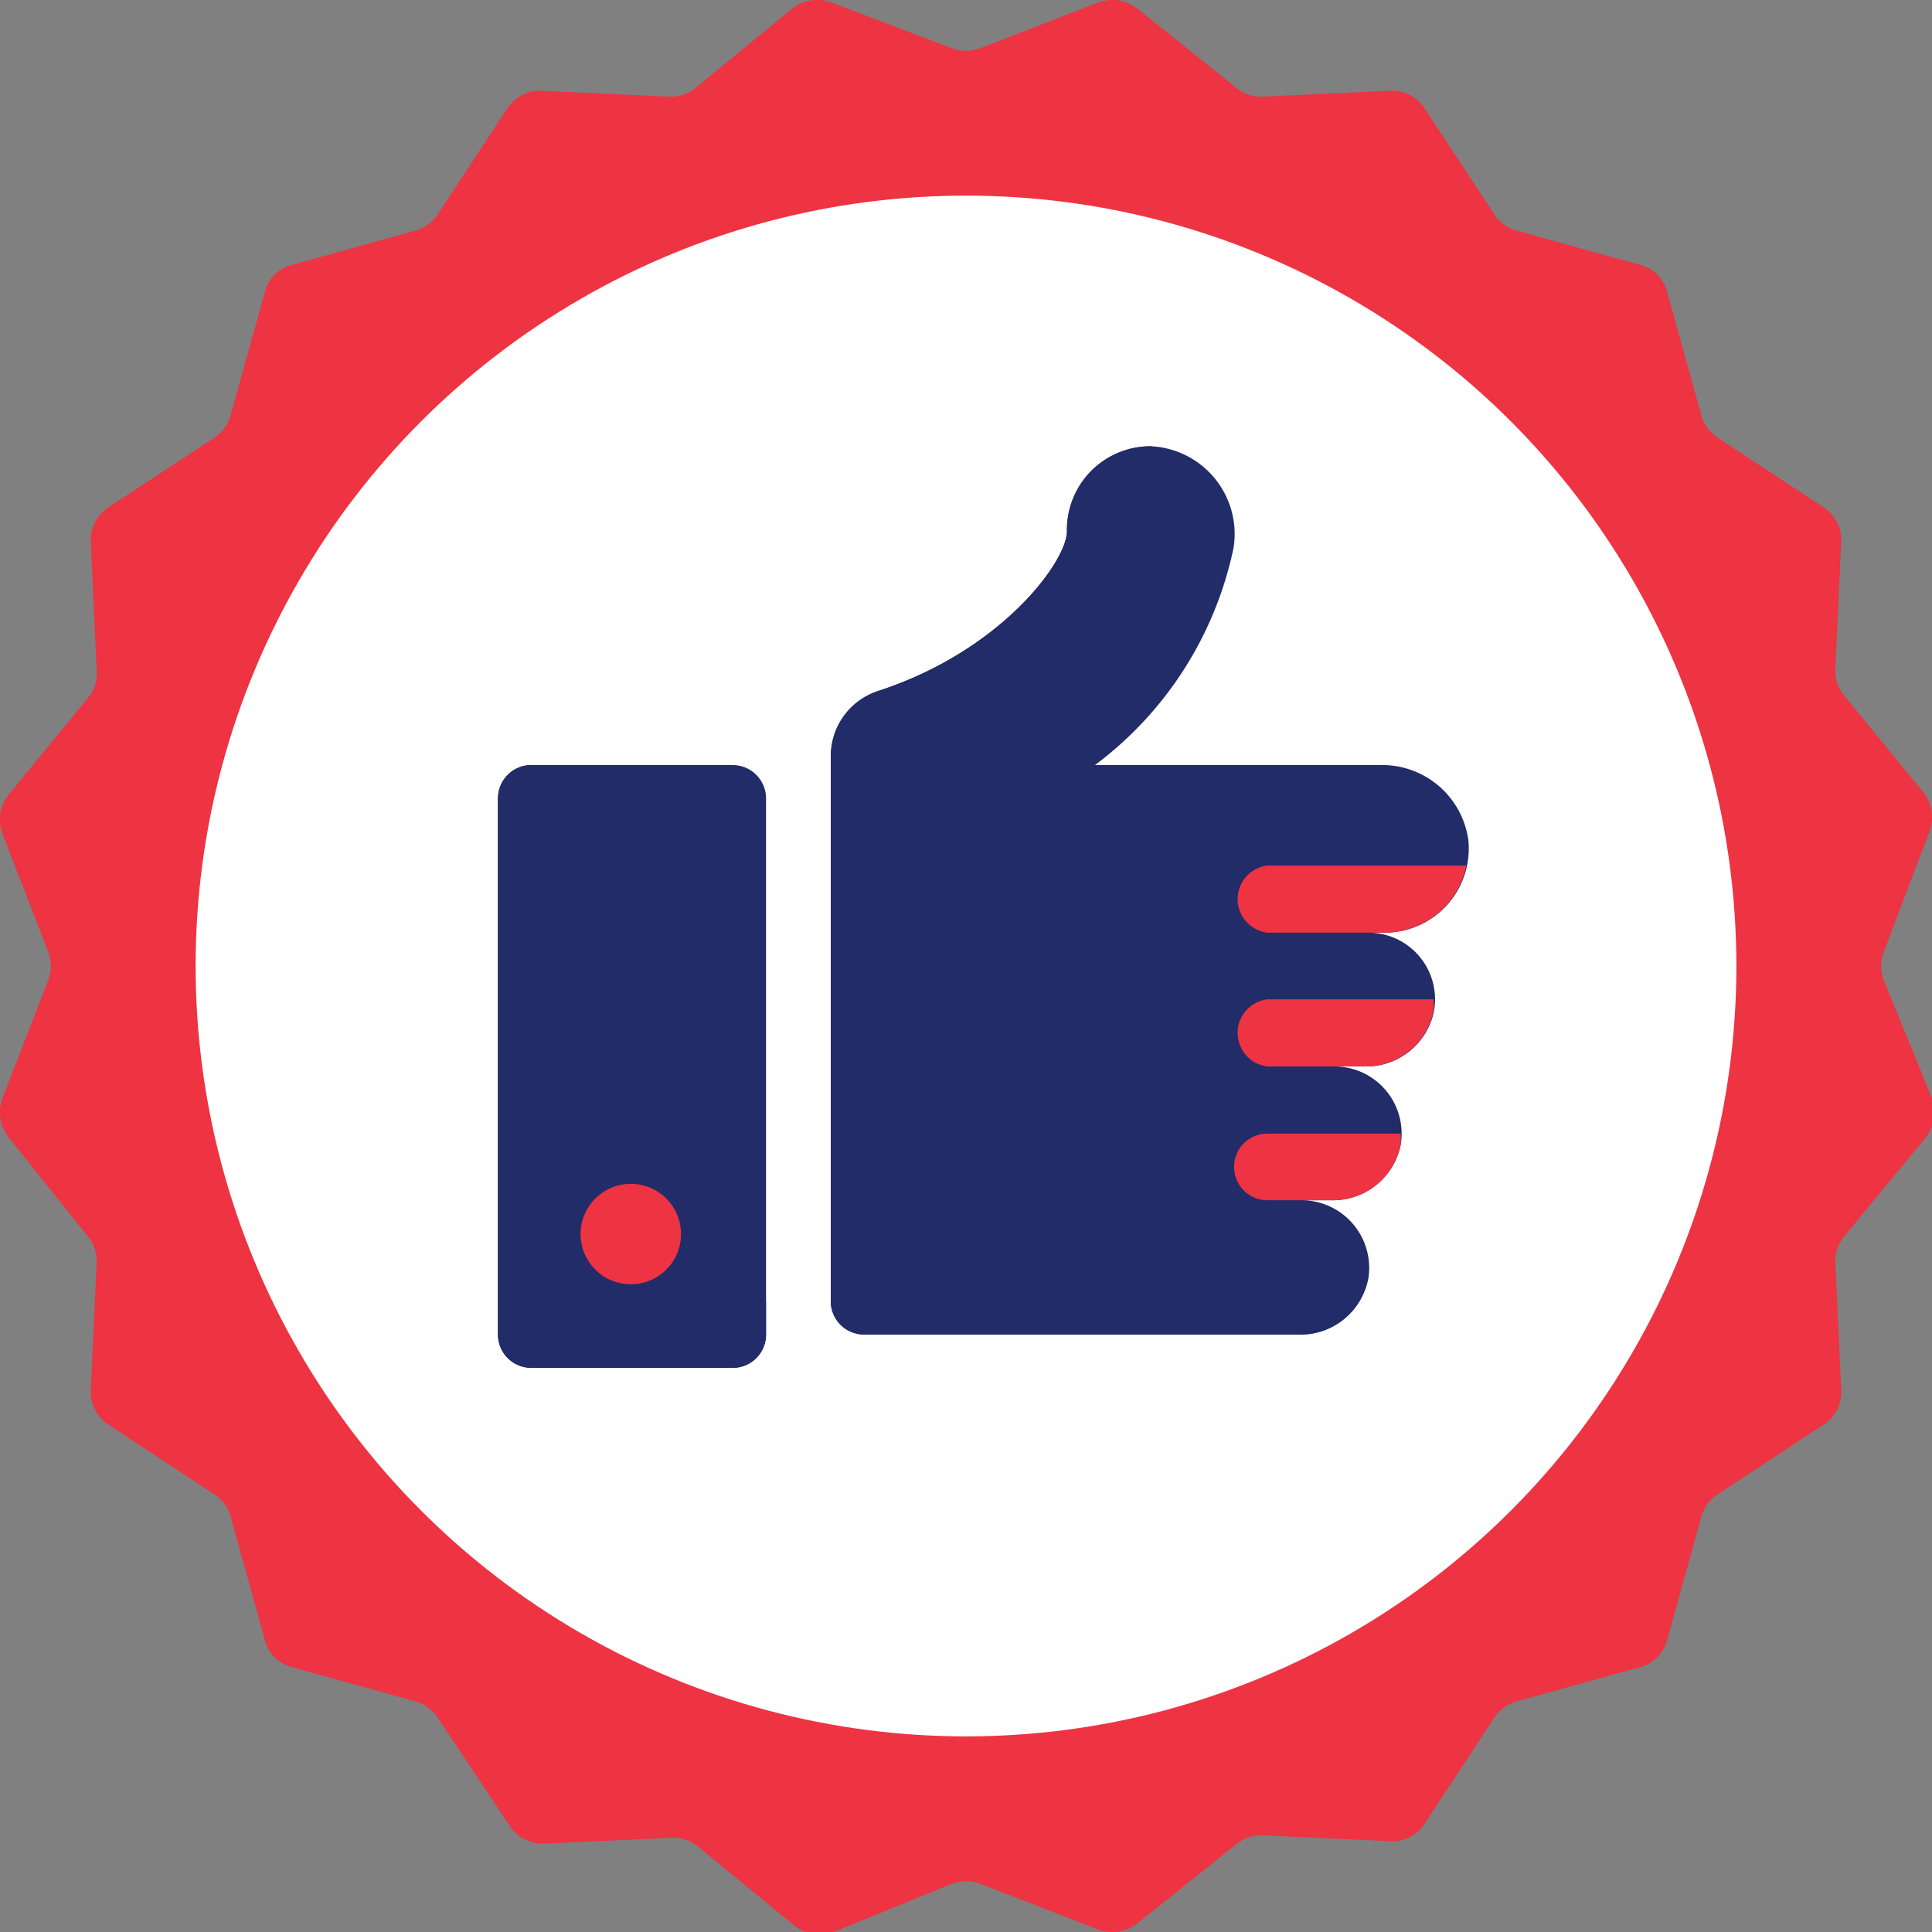 <svg id="Layer_1" data-name="Layer 1" xmlns="http://www.w3.org/2000/svg" viewBox="0 0 40 40"><rect x="0" y="0" width="40" height="40" fill="#808080" stroke="none"/><g id="Page-1"><g id="Car-List"><g id="Group-8"><g id="like"><path id="Path" d="M20.29,1,22.74.05a.84.84,0,0,1,.81.13L25.6,1.82a.8.8,0,0,0,.56.18l2.61-.12a.81.81,0,0,1,.73.37l1.44,2.19a.8.8,0,0,0,.48.34l2.52.7a.78.78,0,0,1,.58.58l.7,2.52a.8.8,0,0,0,.34.48l2.19,1.44a.81.81,0,0,1,.37.73L38,13.84a.8.8,0,0,0,.18.56l1.64,2a.84.84,0,0,1,.13.81L39,19.71a.83.83,0,0,0,0,.58L40,22.74a.84.84,0,0,1-.13.81L38.18,25.6a.8.8,0,0,0-.18.56l.12,2.61a.81.81,0,0,1-.37.73l-2.19,1.44a.8.8,0,0,0-.34.48l-.7,2.52a.78.78,0,0,1-.58.58l-2.52.7a.8.8,0,0,0-.48.34L29.5,37.75a.81.81,0,0,1-.73.37L26.16,38a.8.8,0,0,0-.56.18l-2.05,1.64a.84.84,0,0,1-.81.13L20.29,39a.83.83,0,0,0-.58,0L17.26,40a.84.84,0,0,1-.81-.13l-2-1.64a.8.8,0,0,0-.56-.18l-2.61.12a.81.81,0,0,1-.73-.37L9.06,35.56a.8.8,0,0,0-.48-.34l-2.52-.7a.78.78,0,0,1-.58-.58l-.7-2.52a.8.8,0,0,0-.34-.48L2.25,29.5a.81.81,0,0,1-.37-.73L2,26.16a.8.8,0,0,0-.18-.56L.18,23.55a.84.84,0,0,1-.13-.81L1,20.29a.83.83,0,0,0,0-.58L.05,17.26a.84.84,0,0,1,.13-.81l1.64-2A.8.8,0,0,0,2,13.84l-.12-2.61a.81.81,0,0,1,.37-.73L4.44,9.06a.8.8,0,0,0,.34-.48l.7-2.52a.78.78,0,0,1,.58-.58l2.52-.7a.8.8,0,0,0,.48-.34L10.5,2.25a.81.81,0,0,1,.73-.37L13.84,2a.8.8,0,0,0,.56-.18l2-1.64a.84.84,0,0,1,.81-.13L19.71,1A.83.83,0,0,0,20.29,1Z" transform="translate(0 0)" style="fill:#ee3342"/><circle id="Oval" cx="20" cy="20" r="15.95" style="fill:#fff"/><g id="Group"><path id="Path-2" data-name="Path" d="M15.15,28.32H11a.69.69,0,0,1-.69-.69V16.53a.69.69,0,0,1,.69-.69h4.17a.69.69,0,0,1,.69.69v11.1A.69.69,0,0,1,15.15,28.32Z" transform="translate(0 0)" style="fill:#212c68"/><path id="Path-3" data-name="Path" d="M30.4,17.39a1.8,1.8,0,0,0-1.83-1.55h-5.9a7.53,7.53,0,0,0,2.87-4.5,1.82,1.82,0,0,0-1.7-2.1A1.73,1.73,0,0,0,22.09,11c0,.62-1.35,2.47-3.89,3.3h0a1.48,1.48,0,0,0-1,1.43V26.94a.69.69,0,0,0,.69.69h9a1.43,1.43,0,0,0,1.44-1.16,1.4,1.4,0,0,0-1.37-1.62h.62A1.43,1.43,0,0,0,29,23.7a1.39,1.39,0,0,0-1.37-1.62h.62a1.43,1.43,0,0,0,1.44-1.15,1.38,1.38,0,0,0-1.36-1.62h.34A1.74,1.74,0,0,0,30.4,17.39Z" transform="translate(0 0)" style="fill:#212c68"/></g><g id="Group-2" data-name="Group"><path id="Path-4" data-name="Path" d="M26.24,23.47a.69.69,0,0,0,0,1.38h1.32A1.43,1.43,0,0,0,29,23.7a1.85,1.85,0,0,0,0-.23Z" transform="translate(0 0)" style="fill:#ee3342"/><path id="Path-5" data-name="Path" d="M26.24,20.69a.7.7,0,0,0,0,1.39h2a1.43,1.43,0,0,0,1.44-1.15,1,1,0,0,0,0-.24Z" transform="translate(0 0)" style="fill:#ee3342"/><path id="Path-6" data-name="Path" d="M26.24,17.92a.7.7,0,0,0,0,1.39h2.43a1.73,1.73,0,0,0,1.69-1.39Z" transform="translate(0 0)" style="fill:#ee3342"/><path id="Path-7" data-name="Path" d="M20,26.24a1.39,1.39,0,0,1-1.39-1.39V16.31a.7.7,0,0,1,.42-.64c1.14-.49,4.71-2.39,5.09-6.13l-.29-.3A1.73,1.73,0,0,0,22.09,11c0,.62-1.35,2.47-3.89,3.3a1.41,1.41,0,0,0-1,1.34V26.94a.69.69,0,0,0,.69.69h9a1.41,1.41,0,0,0,1.45-1.38H20Z" transform="translate(0 0)" style="fill:#212c68"/><path id="Path-8" data-name="Path" d="M13.06,26.94a1.39,1.39,0,0,1-1.38-1.39V15.84H11a.69.69,0,0,0-.69.69v11.1a.69.69,0,0,0,.69.69h4.17a.69.69,0,0,0,.69-.69v-.69Z" transform="translate(0 0)" style="fill:#212c68"/></g><circle id="Oval-2" data-name="Oval" cx="13.06" cy="25.55" r="1.04" style="fill:#ee3342"/></g></g></g></g></svg>